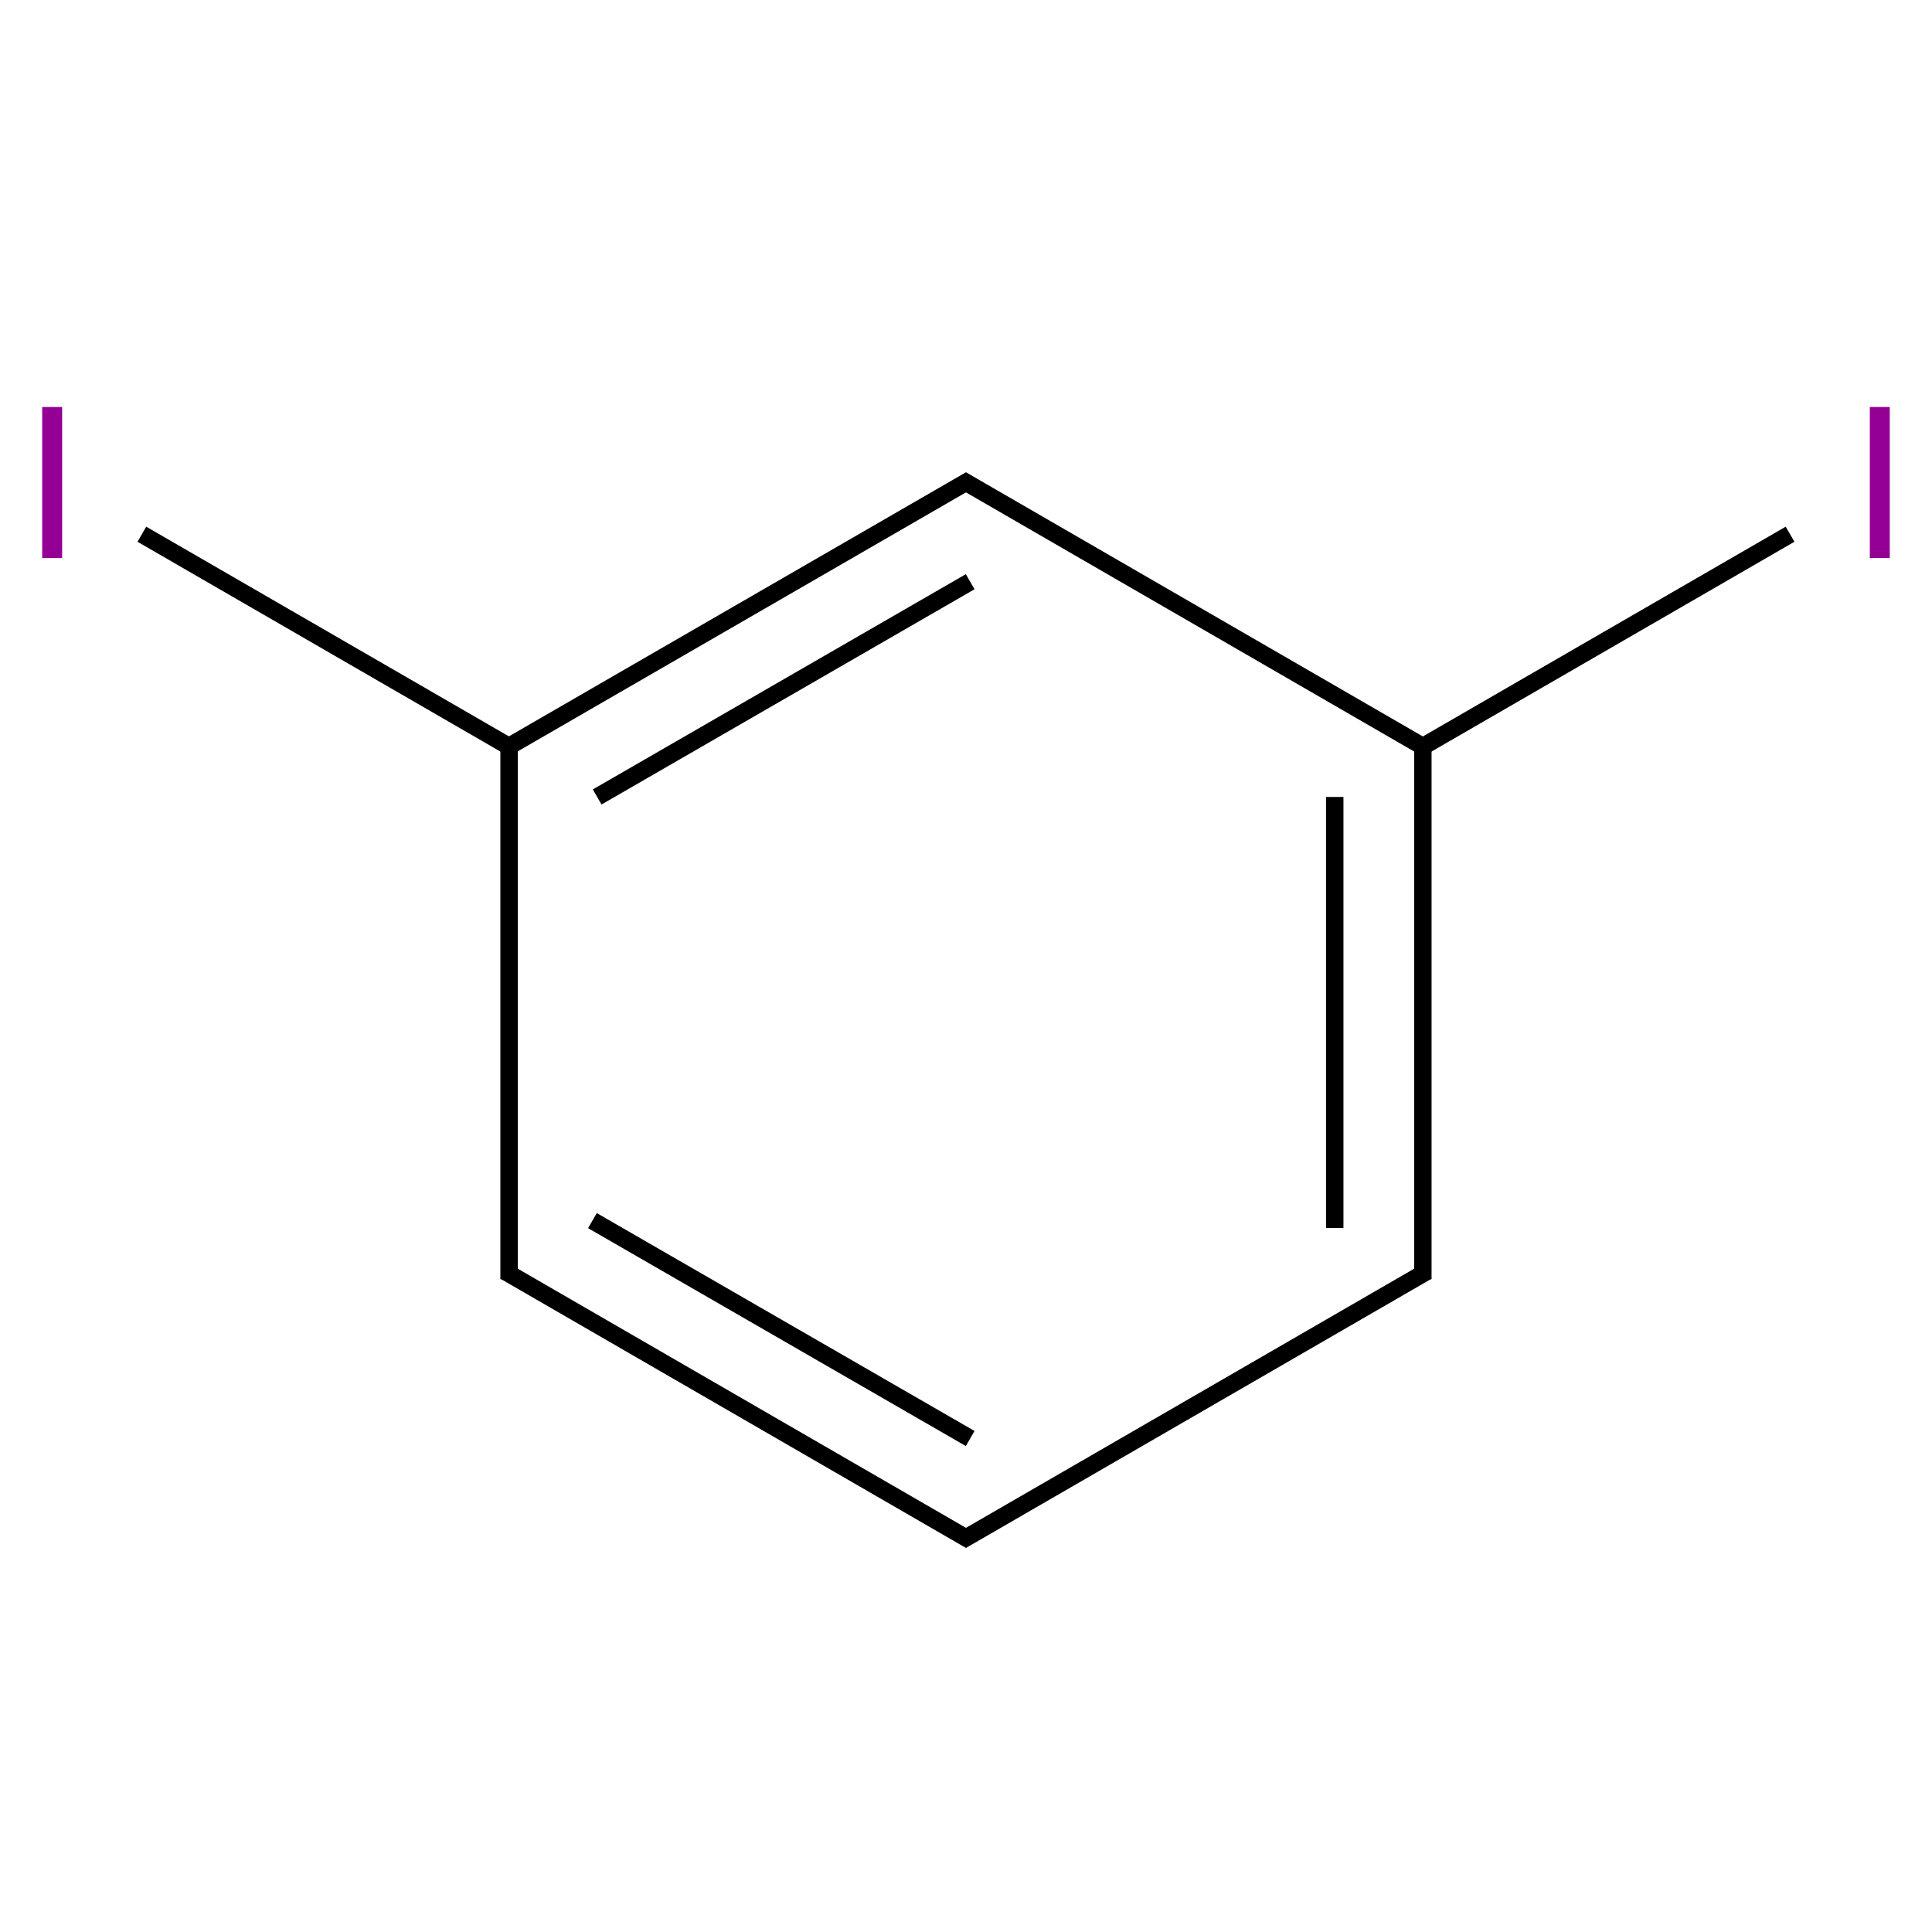 ﻿<svg xmlns="http://www.w3.org/2000/svg" xmlns:xlink="http://www.w3.org/1999/xlink" width="200pt" height="200pt" viewBox="0 0 200 200" version="1.1">
  <defs>
    <g>
      <symbol overflow="visible" id="glyph0-0">
        <path style="stroke:none;" d="M 2.73 0 L 2.73 -13.652 L 13.652 -13.652 L 13.652 0 Z M 3.07 -0.34 L 13.312 -0.34 L 13.312 -13.312 L 3.07 -13.312 Z M 3.07 -0.34 " />
      </symbol>
      <symbol overflow="visible" id="glyph0-1">
        <path style="stroke:none;" d="M 2.039 0 L 2.039 -15.637 L 4.105 -15.637 L 4.105 0 Z M 2.039 0 " />
      </symbol>
    </g>
  </defs>
  <g id="surface157">
    <path style="fill:none;stroke-width:0.033;stroke-linecap:butt;stroke-linejoin:miter;stroke:rgb(0%,0%,0%);stroke-opacity:1;stroke-miterlimit:10;" d="M 0.17 0.098 L 0.874 0.505 " transform="matrix(54.616,0,0,54.616,5.401,49.95)" />
    <path style="fill:none;stroke-width:0.033;stroke-linecap:butt;stroke-linejoin:miter;stroke:rgb(0%,0%,0%);stroke-opacity:1;stroke-miterlimit:10;" d="M 0.866 0.5 L 1.74 -0.005 " transform="matrix(54.616,0,0,54.616,5.401,49.95)" />
    <path style="fill:none;stroke-width:0.033;stroke-linecap:butt;stroke-linejoin:miter;stroke:rgb(0%,0%,0%);stroke-opacity:1;stroke-miterlimit:10;" d="M 1.033 0.596 L 1.74 0.188 " transform="matrix(54.616,0,0,54.616,5.401,49.95)" />
    <path style="fill:none;stroke-width:0.033;stroke-linecap:butt;stroke-linejoin:miter;stroke:rgb(0%,0%,0%);stroke-opacity:1;stroke-miterlimit:10;" d="M 1.724 -0.005 L 2.606 0.505 " transform="matrix(54.616,0,0,54.616,5.401,49.95)" />
    <path style="fill:none;stroke-width:0.033;stroke-linecap:butt;stroke-linejoin:miter;stroke:rgb(0%,0%,0%);stroke-opacity:1;stroke-miterlimit:10;" d="M 2.59 0.505 L 3.294 0.098 " transform="matrix(54.616,0,0,54.616,5.401,49.95)" />
    <path style="fill:none;stroke-width:0.033;stroke-linecap:butt;stroke-linejoin:miter;stroke:rgb(0%,0%,0%);stroke-opacity:1;stroke-miterlimit:10;" d="M 2.598 0.5 L 2.598 1.51 " transform="matrix(54.616,0,0,54.616,5.401,49.95)" />
    <path style="fill:none;stroke-width:0.033;stroke-linecap:butt;stroke-linejoin:miter;stroke:rgb(0%,0%,0%);stroke-opacity:1;stroke-miterlimit:10;" d="M 2.431 0.596 L 2.431 1.413 " transform="matrix(54.616,0,0,54.616,5.401,49.95)" />
    <path style="fill:none;stroke-width:0.033;stroke-linecap:butt;stroke-linejoin:miter;stroke:rgb(0%,0%,0%);stroke-opacity:1;stroke-miterlimit:10;" d="M 2.606 1.495 L 1.724 2.005 " transform="matrix(54.616,0,0,54.616,5.401,49.95)" />
    <path style="fill:none;stroke-width:0.033;stroke-linecap:butt;stroke-linejoin:miter;stroke:rgb(0%,0%,0%);stroke-opacity:1;stroke-miterlimit:10;" d="M 1.74 2.005 L 0.858 1.495 " transform="matrix(54.616,0,0,54.616,5.401,49.95)" />
    <path style="fill:none;stroke-width:0.033;stroke-linecap:butt;stroke-linejoin:miter;stroke:rgb(0%,0%,0%);stroke-opacity:1;stroke-miterlimit:10;" d="M 1.74 1.812 L 1.024 1.399 " transform="matrix(54.616,0,0,54.616,5.401,49.95)" />
    <path style="fill:none;stroke-width:0.033;stroke-linecap:butt;stroke-linejoin:miter;stroke:rgb(0%,0%,0%);stroke-opacity:1;stroke-miterlimit:10;" d="M 0.866 1.51 L 0.866 0.49 " transform="matrix(54.616,0,0,54.616,5.401,49.95)" />
    <g style="fill:rgb(58%,0%,58%);fill-opacity:1;">
      <use xlink:href="#glyph0-1" x="2.328" y="57.77" />
    </g>
    <g style="fill:rgb(58%,0%,58%);fill-opacity:1;">
      <use xlink:href="#glyph0-1" x="191.523" y="57.77" />
    </g>
  </g>
</svg>